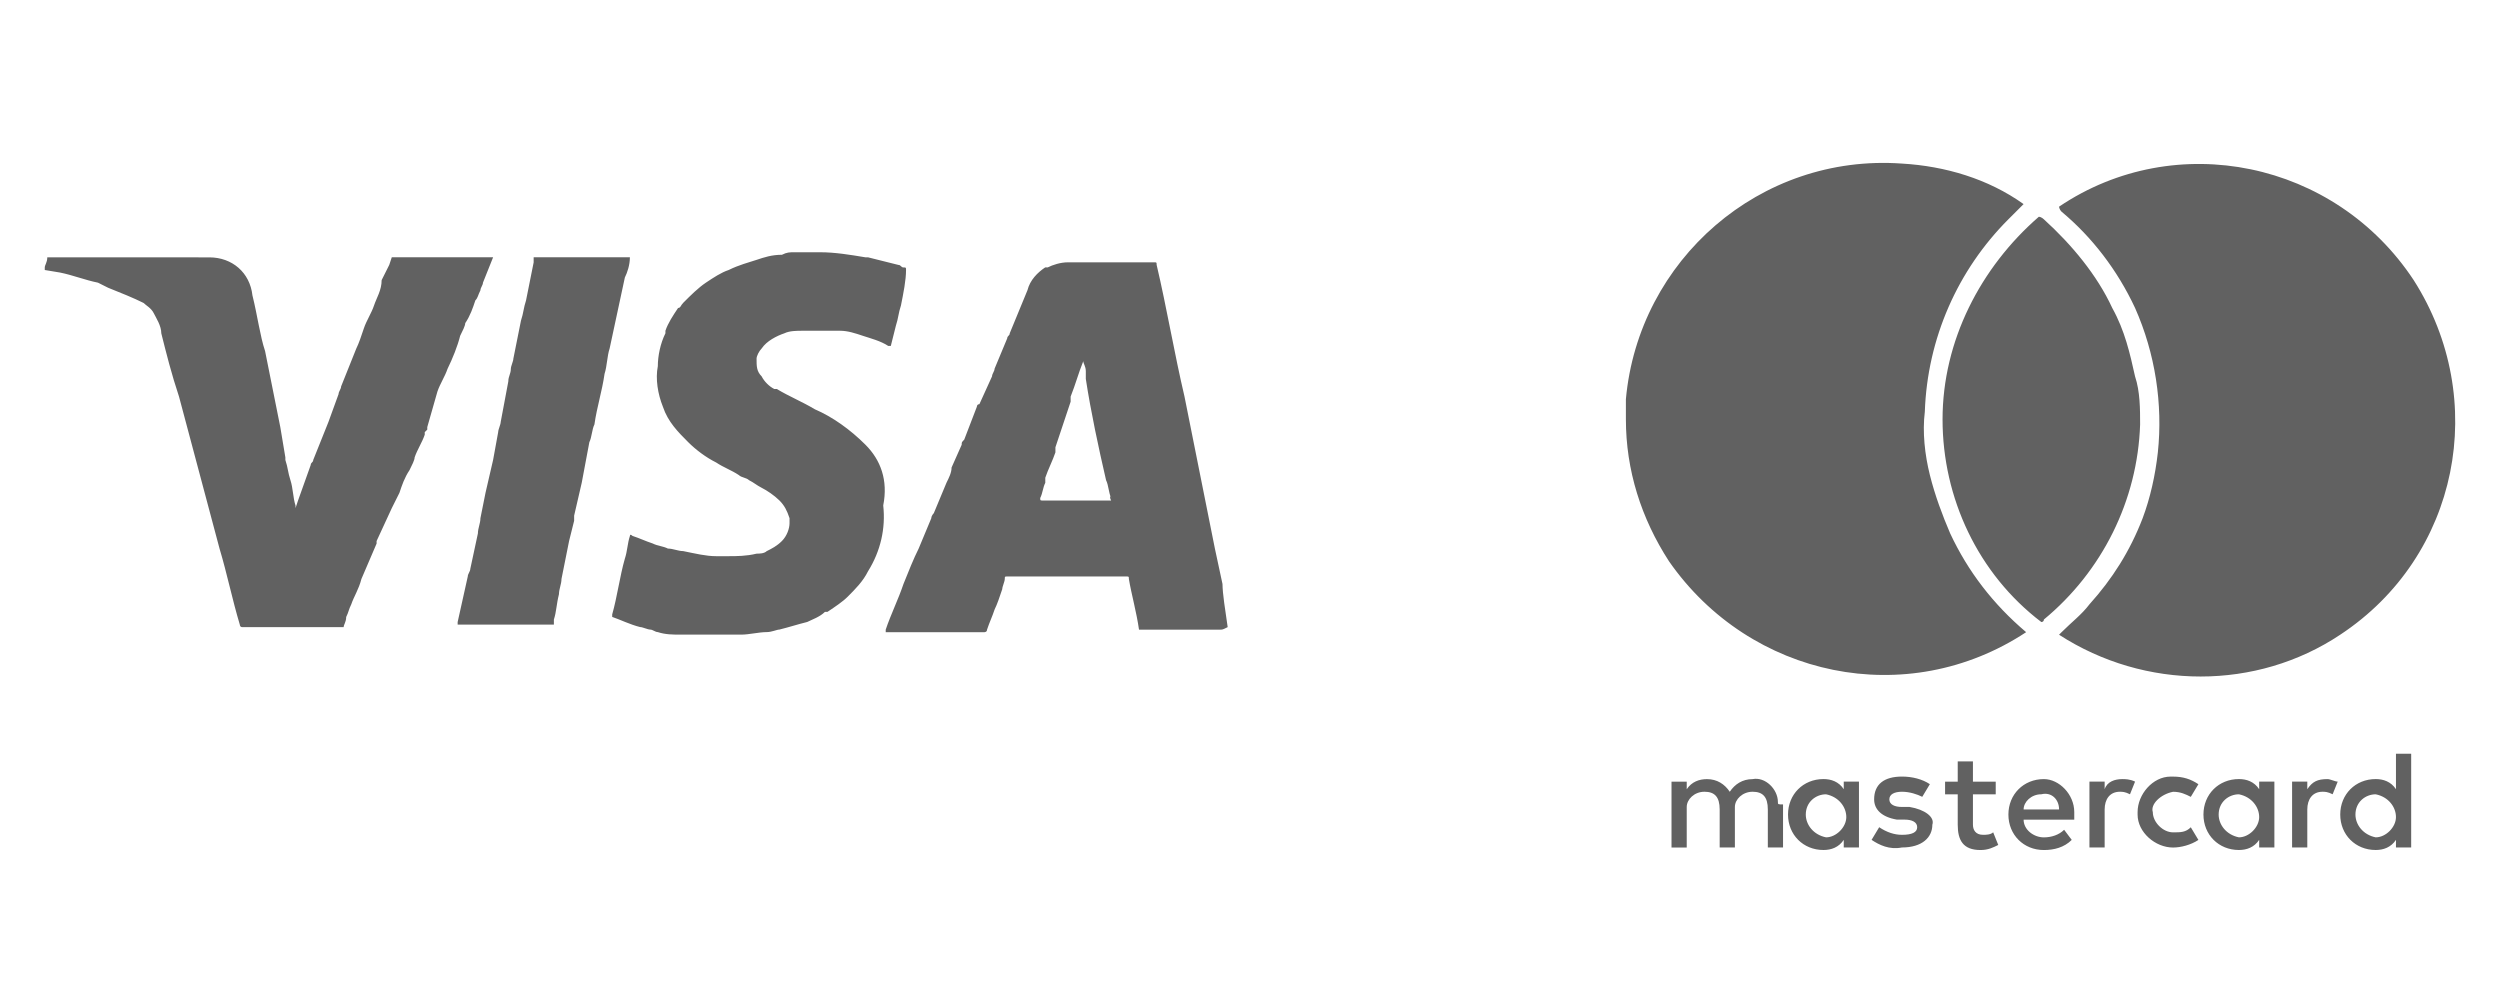 <?xml version="1.0" encoding="utf-8"?>
<!-- Generator: Adobe Illustrator 26.1.0, SVG Export Plug-In . SVG Version: 6.00 Build 0)  -->
<svg version="1.1" id="Layer_1" xmlns="http://www.w3.org/2000/svg" xmlns:xlink="http://www.w3.org/1999/xlink" x="0px" y="0px"
	 viewBox="0 0 812 323" style="enable-background:new 0 0 812 323;" xml:space="preserve">
<style type="text/css">
	.st0{fill-rule:evenodd;clip-rule:evenodd;fill:#616161;}
</style>
<g>
	<path class="st0" d="M658.09,205.33c-10.7-9.05-18.92-19.75-24.68-32.09c-2.47-5.76-4.94-12.34-6.58-18.92
		c-1.65-6.58-2.47-13.99-1.65-20.57c0.82-23.86,10.7-46.07,27.15-62.53l4.11-4.11l0.82-0.82c-11.52-8.23-25.5-12.34-39.49-13.16
		c-46.07-3.29-85.56,31.26-89.68,76.51v6.58c0,16.45,4.94,32.09,13.99,46.07C568.41,220.14,619.42,230.84,658.09,205.33
		L658.09,205.33z M673.72,263.75v2.47h-16.45c0,3.29,3.29,5.76,6.58,5.76c2.47,0,4.94-0.82,6.58-2.47l2.47,3.29
		c-2.47,2.47-5.76,3.29-9.05,3.29c-6.58,0-11.52-4.94-11.52-11.52c0-6.58,4.94-11.52,11.52-11.52
		C668.79,253.05,673.72,257.99,673.72,263.75z M668.79,262.92c0-3.29-2.47-5.76-5.76-4.94c-3.29,0-5.76,2.47-5.76,4.94H668.79z
		 M705.81,257.17c2.47,0,4.11,0.82,5.76,1.65l2.47-4.11c-2.47-1.65-4.94-2.47-8.23-2.47h-0.82c-5.76,0-10.7,5.76-10.7,11.52v0.82
		c0,5.76,5.76,10.7,11.52,10.7c2.47,0,5.76-0.82,8.23-2.47l-2.47-4.11c-1.65,1.65-3.29,1.65-5.76,1.65c-3.29,0-6.58-3.29-6.58-6.58
		C698.4,261.28,701.69,257.99,705.81,257.17L705.81,257.17z M689.35,253.05c-2.47,0-4.94,0.82-5.76,3.29v-2.47h-4.94v21.39h4.94
		v-12.34c0-3.29,1.65-5.76,4.94-5.76c0.82,0,1.65,0,3.29,0.82l1.65-4.11C691.82,253.05,690.18,253.05,689.35,253.05z M749.41,256.34
		v-2.47h-4.94v21.39h4.94v-12.34c0-3.29,1.65-5.76,4.94-5.76c0.82,0,1.65,0,3.29,0.82l1.65-4.11c-0.82,0-2.47-0.82-3.29-0.82
		C752.7,253.05,751.06,253.87,749.41,256.34z M778.21,244.82h4.94v30.44h-4.94v-2.47c-1.65,2.47-4.11,3.29-6.58,3.29
		c-6.58,0-11.52-4.94-11.52-11.52c0-6.58,4.94-11.52,11.52-11.52c2.47,0,4.94,0.82,6.58,3.29
		C778.21,256.34,778.21,244.82,778.21,244.82z M778.21,265.39c0-3.29-2.47-6.58-6.58-7.4c-3.29,0-6.58,2.47-6.58,6.58
		c0,3.29,2.47,6.58,6.58,7.4C774.92,271.97,778.21,268.68,778.21,265.39z M733.78,253.87h4.94v21.39h-4.94v-2.47
		c-1.65,2.47-4.11,3.29-6.58,3.29c-6.58,0-11.52-4.94-11.52-11.52c0-6.58,4.94-11.52,11.52-11.52c2.47,0,4.94,0.82,6.58,3.29
		C733.78,256.34,733.78,253.87,733.78,253.87z M733.78,265.39c0-3.29-2.47-6.58-6.58-7.4c-3.29,0-6.58,2.47-6.58,6.58
		c0,3.29,2.47,6.58,6.58,7.4C730.49,271.97,733.78,268.68,733.78,265.39z M668.79,67.12c0,0,0,0.82,0.82,1.65
		c9.87,8.23,18.1,18.92,23.86,31.26c6.58,14.81,9.05,31.26,7.4,46.9c-0.82,7.4-2.47,14.81-4.94,21.39
		c-4.11,10.7-9.87,19.75-17.28,27.97c-2.47,3.29-5.76,5.76-9.05,9.05l-0.82,0.82c27.97,18.1,64.17,18.1,91.32,0
		c38.67-25.5,48.54-76.51,23.86-115.18C758.46,52.31,706.63,41.61,668.79,67.12L668.79,67.12z M644.1,271.15
		c-2.47,0-3.29-1.65-3.29-3.29v-9.87h7.4v-4.11h-7.4v-6.58h-4.94v6.58h-4.11v4.11h4.11v9.87c0,4.94,1.65,8.23,7.4,8.23
		c2.47,0,4.11-0.82,5.76-1.65l-1.65-4.11C646.57,271.15,644.93,271.15,644.1,271.15z M630.94,136.22c0,25.5,11.52,50.19,32.09,65.82
		c0,0,0.82,0,0.82-0.82c18.92-15.63,30.44-38.67,31.26-63.35c0-4.94,0-10.7-1.65-15.63c-1.65-7.4-3.29-14.81-7.4-22.21
		c-4.94-10.7-13.16-20.57-22.21-28.8c0,0-0.82-0.82-1.65-0.82C643.28,86.86,630.94,110.72,630.94,136.22L630.94,136.22z
		 M598.85,253.87h4.94v21.39h-4.94v-2.47c-1.65,2.47-4.11,3.29-6.58,3.29c-6.58,0-11.52-4.94-11.52-11.52
		c0-6.58,4.94-11.52,11.52-11.52c2.47,0,4.94,0.82,6.58,3.29C598.85,256.34,598.85,253.87,598.85,253.87z M599.68,265.39
		c0-3.29-2.47-6.58-6.58-7.4c-3.29,0-6.58,2.47-6.58,6.58c0,3.29,2.47,6.58,6.58,7.4C596.39,271.97,599.68,268.68,599.68,265.39z
		 M577.46,260.46c0-4.11-4.11-8.23-8.23-7.4c-3.29,0-5.76,1.65-7.4,4.11c-1.65-2.47-4.11-4.11-7.4-4.11c-2.47,0-4.94,0.82-6.58,3.29
		v-2.47h-4.94v21.39h4.94V262.1c0-2.47,2.47-4.94,5.76-4.94c3.29,0,4.94,1.65,4.94,5.76v12.34h4.94V262.1
		c0-2.47,2.47-4.94,5.76-4.94s4.94,1.65,4.94,5.76v12.34h4.94v-13.99C577.46,261.28,577.46,261.28,577.46,260.46L577.46,260.46z
		 M620.24,262.1h-2.47c-2.47,0-4.11-0.82-4.11-2.47s1.65-2.47,4.11-2.47s4.94,0.82,6.58,1.65l2.47-4.11
		c-2.47-1.65-5.76-2.47-9.05-2.47c-5.76,0-9.05,2.47-9.05,7.4c0,3.29,2.47,5.76,7.4,6.58h2.47c2.47,0,4.11,0.82,4.11,2.47
		s-1.65,2.47-4.94,2.47c-2.47,0-4.94-0.82-7.4-2.47l-2.47,4.11c2.47,1.65,5.76,3.29,9.87,2.47c6.58,0,9.87-3.29,9.87-7.4
		C628.47,265.39,625.18,262.92,620.24,262.1L620.24,262.1z M398.75,203.69c-1.65,0.82-1.65,0.82-2.47,0.82h-26.33
		c-0.82-5.76-2.47-11.52-3.29-16.45c0-0.82,0-0.82-0.82-0.82h-38.67c-0.82,0-0.82,0-0.82,0.82c0,0.82-0.82,2.47-0.82,3.29
		c-0.82,2.47-1.65,4.94-2.47,6.58c-0.82,2.47-1.65,4.11-2.47,6.58c0,0.82-0.82,0.82-0.82,0.82h-32.09v-0.82
		c1.65-4.94,4.11-9.87,5.76-14.81c1.65-4.11,3.29-8.23,4.94-11.52l4.11-9.87c0-0.82,0.82-1.65,0.82-1.65l4.11-9.87
		c0.82-1.65,1.65-3.29,1.65-4.94l3.29-7.4c0-0.82,0-0.82,0.82-1.65l4.11-10.7c0,0,0-0.82,0.82-0.82l4.11-9.05
		c0-0.82,0.82-1.65,0.82-2.47l4.11-9.87c0-0.82,0.82-0.82,0.82-1.65l5.76-13.99c0.82-3.29,3.29-5.76,5.76-7.4h0.82
		c1.65-0.82,4.11-1.65,6.58-1.65h27.97c0.82,0,0.82,0,0.82,0.82c3.29,13.99,5.76,28.8,9.05,42.78l9.87,49.36
		c0.82,4.11,1.65,7.4,2.47,11.52C397.1,192.99,397.93,197.93,398.75,203.69L398.75,203.69z M360.9,161.73
		c-0.82-1.65-0.82-4.11-1.65-5.76c-2.47-10.7-4.94-22.21-6.58-32.91v-2.47c0-1.65-0.82-2.47-0.82-3.29v-0.82v0.82
		c-1.65,4.11-2.47,7.4-4.11,11.52v1.65l-4.94,14.81v1.65c-0.82,2.47-2.47,5.76-3.29,8.23v1.65c-0.82,1.65-0.82,3.29-1.65,4.94
		c0,0.82,0,0.82,0.82,0.82h22.21C360.08,160.91,360.9,160.91,360.9,161.73L360.9,161.73z M149.46,109.07
		c0.82-1.65,1.65-3.29,1.65-4.11c1.65-2.47,2.47-4.94,3.29-7.4c0.82-0.82,0.82-1.65,1.65-3.29c0-0.82,0.82-1.65,0.82-2.47l3.29-8.23
		h-32.91l-0.82,2.47l-2.47,4.94c0,3.29-1.65,5.76-2.47,8.23c-0.82,2.47-2.47,4.94-3.29,7.4c-0.82,2.47-1.65,4.94-2.47,6.58
		l-4.94,12.34c0,0.82-0.82,1.65-0.82,2.47l-3.29,9.05l-4.94,12.34c0,0.82-0.82,0.82-0.82,1.65l-4.11,11.52l-0.82,2.47v-0.82
		c-0.82-2.47-0.82-5.76-1.65-8.23c-0.82-2.47-0.82-4.11-1.65-6.58v-0.82l-1.65-9.87l-4.94-24.68c-1.65-4.94-2.47-11.52-4.11-18.1
		c-0.82-7.4-6.58-12.34-13.99-12.34H15.36c0,1.65-0.82,2.47-0.82,3.29v0.82l4.94,0.82c4.11,0.82,8.23,2.47,12.34,3.29l3.29,1.65
		c4.11,1.65,8.23,3.29,11.52,4.94c0.82,0.82,2.47,1.65,3.29,3.29c0.82,1.65,2.47,4.11,2.47,6.58c1.65,6.58,3.29,13.16,5.76,20.57
		l13.16,49.36c2.47,8.23,4.11,16.45,6.58,24.68c0,0,0,0.82,0.82,0.82h32.91c0-0.82,0.82-1.65,0.82-3.29
		c0.82-1.65,0.82-2.47,1.65-4.11c0.82-2.47,2.47-4.94,3.29-8.23l4.94-11.52v-0.82l4.94-10.7l2.47-4.94c0.82-2.47,1.65-4.94,3.29-7.4
		c0.82-1.65,1.65-3.29,1.65-4.11c0.82-2.47,2.47-4.94,3.29-7.4v-0.82l0.82-0.82v-0.82l3.29-11.52c0.82-2.47,2.47-4.94,3.29-7.4
		C146.99,116.48,148.64,112.37,149.46,109.07z M204.59,83.57h-31.26v1.65l-2.47,12.34c-0.82,2.47-0.82,4.11-1.65,6.58l-2.47,12.34
		c0,0.82-0.82,2.47-0.82,3.29c0,1.65-0.82,2.47-0.82,4.11l-2.47,13.16c0,0.82-0.82,2.47-0.82,3.29l-1.65,9.05
		c-0.82,3.29-1.65,7.4-2.47,10.7l-1.65,8.23c0,1.65-0.82,3.29-0.82,4.94l-2.47,11.52c0,0.82-0.82,1.65-0.82,2.47l-3.29,14.81v0.82
		h31.26v-1.65c0.82-2.47,0.82-4.94,1.65-8.23c0-1.65,0.82-3.29,0.82-4.94l2.47-12.34l0.82-3.29l0.82-3.29v-1.65l2.47-10.7
		c0.82-4.11,1.65-9.05,2.47-13.16c0.82-1.65,0.82-4.11,1.65-5.76c0.82-5.76,2.47-10.7,3.29-16.45c0.82-2.47,0.82-5.76,1.65-8.23
		c1.65-7.4,3.29-15.63,4.94-23.04C203.76,88.51,204.59,86.04,204.59,83.57z M281.1,144.45c-4.94-4.94-10.7-9.05-16.45-11.52
		c-4.11-2.47-8.23-4.11-12.34-6.58h-0.82c-1.65-0.82-3.29-2.47-4.11-4.11c-1.65-1.65-1.65-3.29-1.65-5.76
		c0-0.82,0.82-2.47,1.65-3.29c1.65-2.47,4.94-4.11,7.4-4.94c1.65-0.82,4.11-0.82,5.76-0.82h12.34c2.47,0,4.94,0.82,7.4,1.65
		c2.47,0.82,5.76,1.65,8.23,3.29h0.82l1.65-6.58c0.82-2.47,0.82-4.11,1.65-6.58c0.82-4.11,1.65-8.23,1.65-11.52
		c0-0.82,0-0.82-0.82-0.82s-0.82-0.82-1.65-0.82l-9.87-2.47h-0.82c-4.94-0.82-9.87-1.65-14.81-1.65h-8.23c-1.65,0-2.47,0-4.11,0.82
		c-3.29,0-5.76,0.82-8.23,1.65c-2.47,0.82-5.76,1.65-9.05,3.29c-2.47,0.82-4.94,2.47-7.4,4.11c-2.47,1.65-4.94,4.11-7.4,6.58
		c-0.82,0.82-0.82,1.65-1.65,1.65c-1.65,2.47-3.29,4.94-4.11,7.4v0.82c-1.65,3.29-2.47,7.4-2.47,10.7c-0.82,4.11,0,9.05,1.65,13.16
		c1.65,4.94,4.94,8.23,8.23,11.52c2.47,2.47,5.76,4.94,9.05,6.58c2.47,1.65,4.94,2.47,7.4,4.11c0.82,0.82,2.47,0.82,3.29,1.65
		c1.65,0.82,2.47,1.65,4.11,2.47c1.65,0.82,4.11,2.47,5.76,4.11c1.65,1.65,2.47,3.29,3.29,5.76v1.65c0,1.65-0.82,4.11-2.47,5.76
		c-1.65,1.65-3.29,2.47-4.94,3.29c-0.82,0.82-2.47,0.82-3.29,0.82c-3.29,0.82-6.58,0.82-9.05,0.82h-4.11
		c-3.29,0-6.58-0.82-10.7-1.65c-1.65,0-3.29-0.82-4.94-0.82c-1.65-0.82-3.29-0.82-4.94-1.65c-2.47-0.82-4.11-1.65-6.58-2.47
		c0,0-0.82-0.82-0.82,0c-0.82,2.47-0.82,4.94-1.65,7.4c-1.65,5.76-2.47,12.34-4.11,18.1v0.82c2.47,0.82,5.76,2.47,9.05,3.29
		c0.82,0,2.47,0.82,3.29,0.82c0.82,0,1.65,0.82,2.47,0.82c2.47,0.82,4.94,0.82,7.4,0.82h19.75c2.47,0,5.76-0.82,8.23-0.82
		c1.65,0,3.29-0.82,4.11-0.82c3.29-0.82,5.76-1.65,9.05-2.47c1.65-0.82,4.11-1.65,5.76-3.29h0.82c2.47-1.65,4.94-3.29,6.58-4.94
		c2.47-2.47,4.94-4.94,6.58-8.23c4.11-6.58,5.76-13.99,4.94-21.39C288.5,155.97,286.04,149.39,281.1,144.45z"/>
</g>
</svg>
